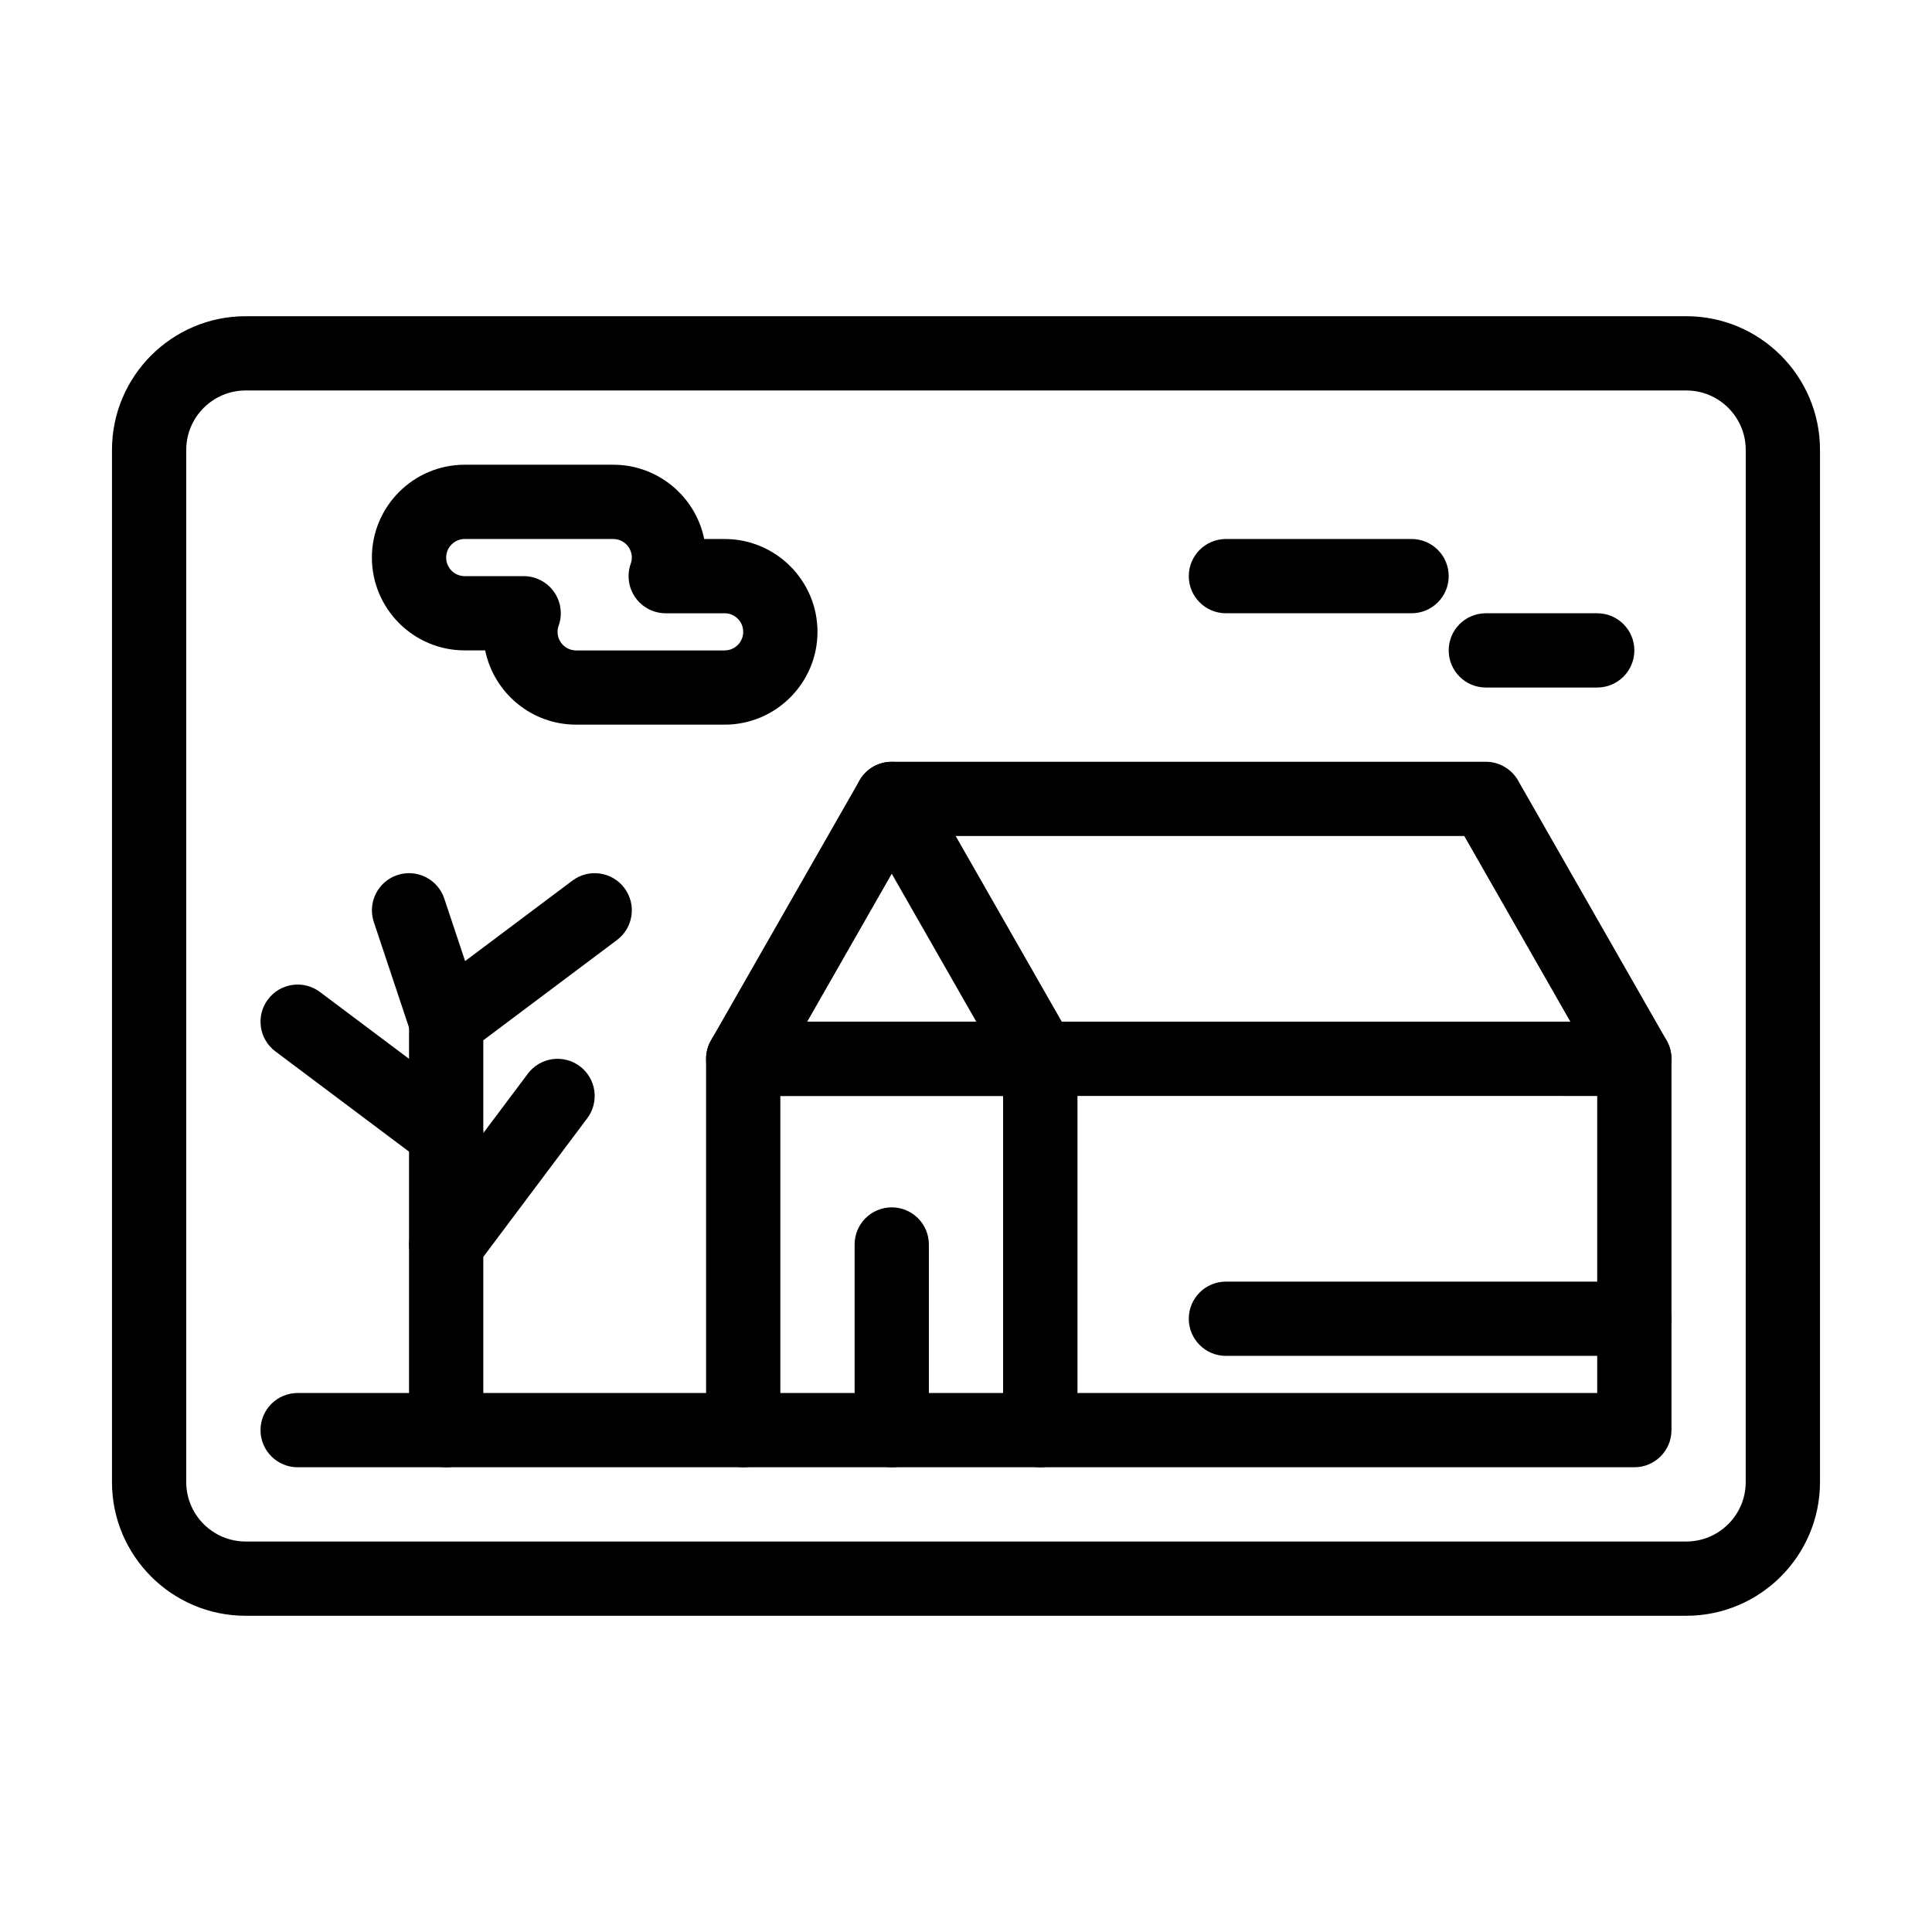 <?xml version="1.0" encoding="UTF-8"?>
<!-- Uploaded to: ICON Repo, www.iconrepo.com, Generator: ICON Repo Mixer Tools -->
<svg fill="#000000" width="800px" height="800px" version="1.1" viewBox="144 144 512 512" xmlns="http://www.w3.org/2000/svg">
 <g>
  <path d="m590.89 572.2h-381.79c-19.535 0-35.426-15.891-35.426-35.426l0.004-273.55c0-19.535 15.891-35.426 35.426-35.426h381.79c19.535 0 35.426 15.891 35.426 35.426v273.55c-0.004 19.531-15.895 35.422-35.43 35.422zm-381.79-324.72c-8.68 0-15.742 7.062-15.742 15.742v273.55c0 8.68 7.062 15.742 15.742 15.742h381.79c8.68 0 15.742-7.062 15.742-15.742l0.004-273.55c0-8.68-7.062-15.742-15.742-15.742z"/>
  <path d="m577.12 532.84h-157.44c-5.434 0-9.84-4.406-9.84-9.84v-98.402c0-5.434 4.406-9.84 9.84-9.84h157.44c5.434 0 9.84 4.406 9.84 9.84v98.398c0 5.438-4.41 9.844-9.844 9.844zm-147.6-19.68h137.76v-78.719l-137.76-0.004z"/>
  <path d="m419.68 532.84h-78.719c-5.434 0-9.84-4.406-9.84-9.84l-0.004-98.402c0-5.434 4.406-9.84 9.84-9.84h78.719c5.434 0 9.84 4.406 9.84 9.84v98.398c0.004 5.438-4.402 9.844-9.836 9.844zm-68.883-19.68h59.039v-78.719h-59.039z"/>
  <path d="m419.7 434.44h-0.02-78.719c-3.508 0-6.75-1.867-8.512-4.898-1.762-3.035-1.773-6.777-0.035-9.82l39.359-68.879c1.754-3.066 5.012-4.957 8.543-4.957s6.793 1.891 8.543 4.957l39.066 68.371c1.016 1.547 1.609 3.402 1.609 5.391 0.004 5.43-4.402 9.836-9.836 9.836zm-61.785-19.68h44.809l-22.402-39.207z"/>
  <path d="m577.13 434.44c-3.418 0-6.738-1.781-8.555-4.961l-36.527-63.922h-151.73c-5.434 0-9.84-4.406-9.84-9.84s4.406-9.84 9.84-9.84h157.44c3.531 0 6.793 1.891 8.543 4.957l39.359 68.879c2.695 4.719 1.059 10.73-3.664 13.426-1.539 0.883-3.219 1.301-4.871 1.301z"/>
  <path d="m340.96 532.84h-118.08c-5.434 0-9.84-4.406-9.84-9.84s4.406-9.84 9.84-9.84h118.08c5.434 0 9.84 4.406 9.84 9.84-0.004 5.434-4.406 9.84-9.844 9.84z"/>
  <path d="m262.24 532.84c-5.434 0-9.84-4.406-9.84-9.84v-108.24c0-3.098 1.457-6.012 3.938-7.871l39.359-29.52c4.348-3.262 10.516-2.379 13.777 1.969 3.262 4.348 2.379 10.516-1.969 13.777l-35.426 26.566v103.32c0 5.434-4.406 9.84-9.84 9.84z"/>
  <path d="m262.23 454.12c-2.055 0-4.125-0.641-5.894-1.969l-39.359-29.52c-4.348-3.262-5.227-9.43-1.969-13.777 3.262-4.348 9.43-5.231 13.777-1.969l39.359 29.52c4.348 3.262 5.227 9.43 1.969 13.777-1.938 2.578-4.891 3.938-7.883 3.938z"/>
  <path d="m262.24 424.6c-4.121 0-7.957-2.609-9.332-6.731l-9.84-29.52c-1.719-5.156 1.066-10.727 6.223-12.445s10.727 1.066 12.445 6.223l9.84 29.52c1.719 5.156-1.066 10.727-6.223 12.445-1.035 0.344-2.082 0.508-3.113 0.508z"/>
  <path d="m262.23 483.64c-2.055 0-4.125-0.641-5.894-1.969-4.348-3.262-5.227-9.43-1.969-13.777l29.52-39.359c3.262-4.348 9.43-5.231 13.777-1.969 4.348 3.262 5.227 9.43 1.969 13.777l-29.52 39.359c-1.938 2.578-4.891 3.938-7.883 3.938z"/>
  <path d="m380.32 532.84c-5.434 0-9.84-4.406-9.84-9.84v-49.199c0-5.434 4.406-9.84 9.84-9.84 5.434 0 9.84 4.406 9.84 9.84v49.199c0 5.434-4.406 9.84-9.84 9.84z"/>
  <path d="m577.12 503.32h-108.24c-5.434 0-9.84-4.406-9.84-9.84 0-5.434 4.406-9.84 9.84-9.84h108.24c5.434 0 9.84 4.406 9.84 9.84 0 5.434-4.41 9.84-9.844 9.84z"/>
  <path d="m336.04 336.04h-39.359c-11.879 0-21.82-8.465-24.105-19.68h-5.418c-13.566 0-24.602-11.035-24.602-24.602 0-13.566 11.035-24.602 24.602-24.602h39.359c11.879 0 21.82 8.465 24.105 19.68l5.418 0.004c13.566 0 24.602 11.035 24.602 24.602-0.004 13.562-11.039 24.598-24.602 24.598zm-68.883-49.199c-2.715 0-4.922 2.207-4.922 4.922 0 2.715 2.207 4.922 4.922 4.922h15.617c3.195 0 6.191 1.551 8.035 4.16s2.305 5.953 1.242 8.965c-0.195 0.551-0.293 1.102-0.293 1.637 0 2.715 2.207 4.922 4.922 4.922h39.359c2.715 0 4.922-2.207 4.922-4.922 0-2.715-2.207-4.922-4.922-4.922h-15.617c-3.195 0-6.191-1.551-8.035-4.16s-2.305-5.953-1.242-8.965c0.195-0.551 0.293-1.102 0.293-1.637 0-2.715-2.207-4.922-4.922-4.922z"/>
  <path d="m518.08 306.52h-49.199c-5.434 0-9.84-4.406-9.84-9.84 0-5.434 4.406-9.84 9.84-9.84h49.199c5.434 0 9.84 4.406 9.84 9.84 0 5.434-4.406 9.84-9.84 9.84z"/>
  <path d="m567.28 326.2h-29.52c-5.434 0-9.84-4.406-9.84-9.84s4.406-9.84 9.84-9.84h29.52c5.434 0 9.84 4.406 9.84 9.84s-4.406 9.84-9.84 9.84z"/>
 </g>
</svg>